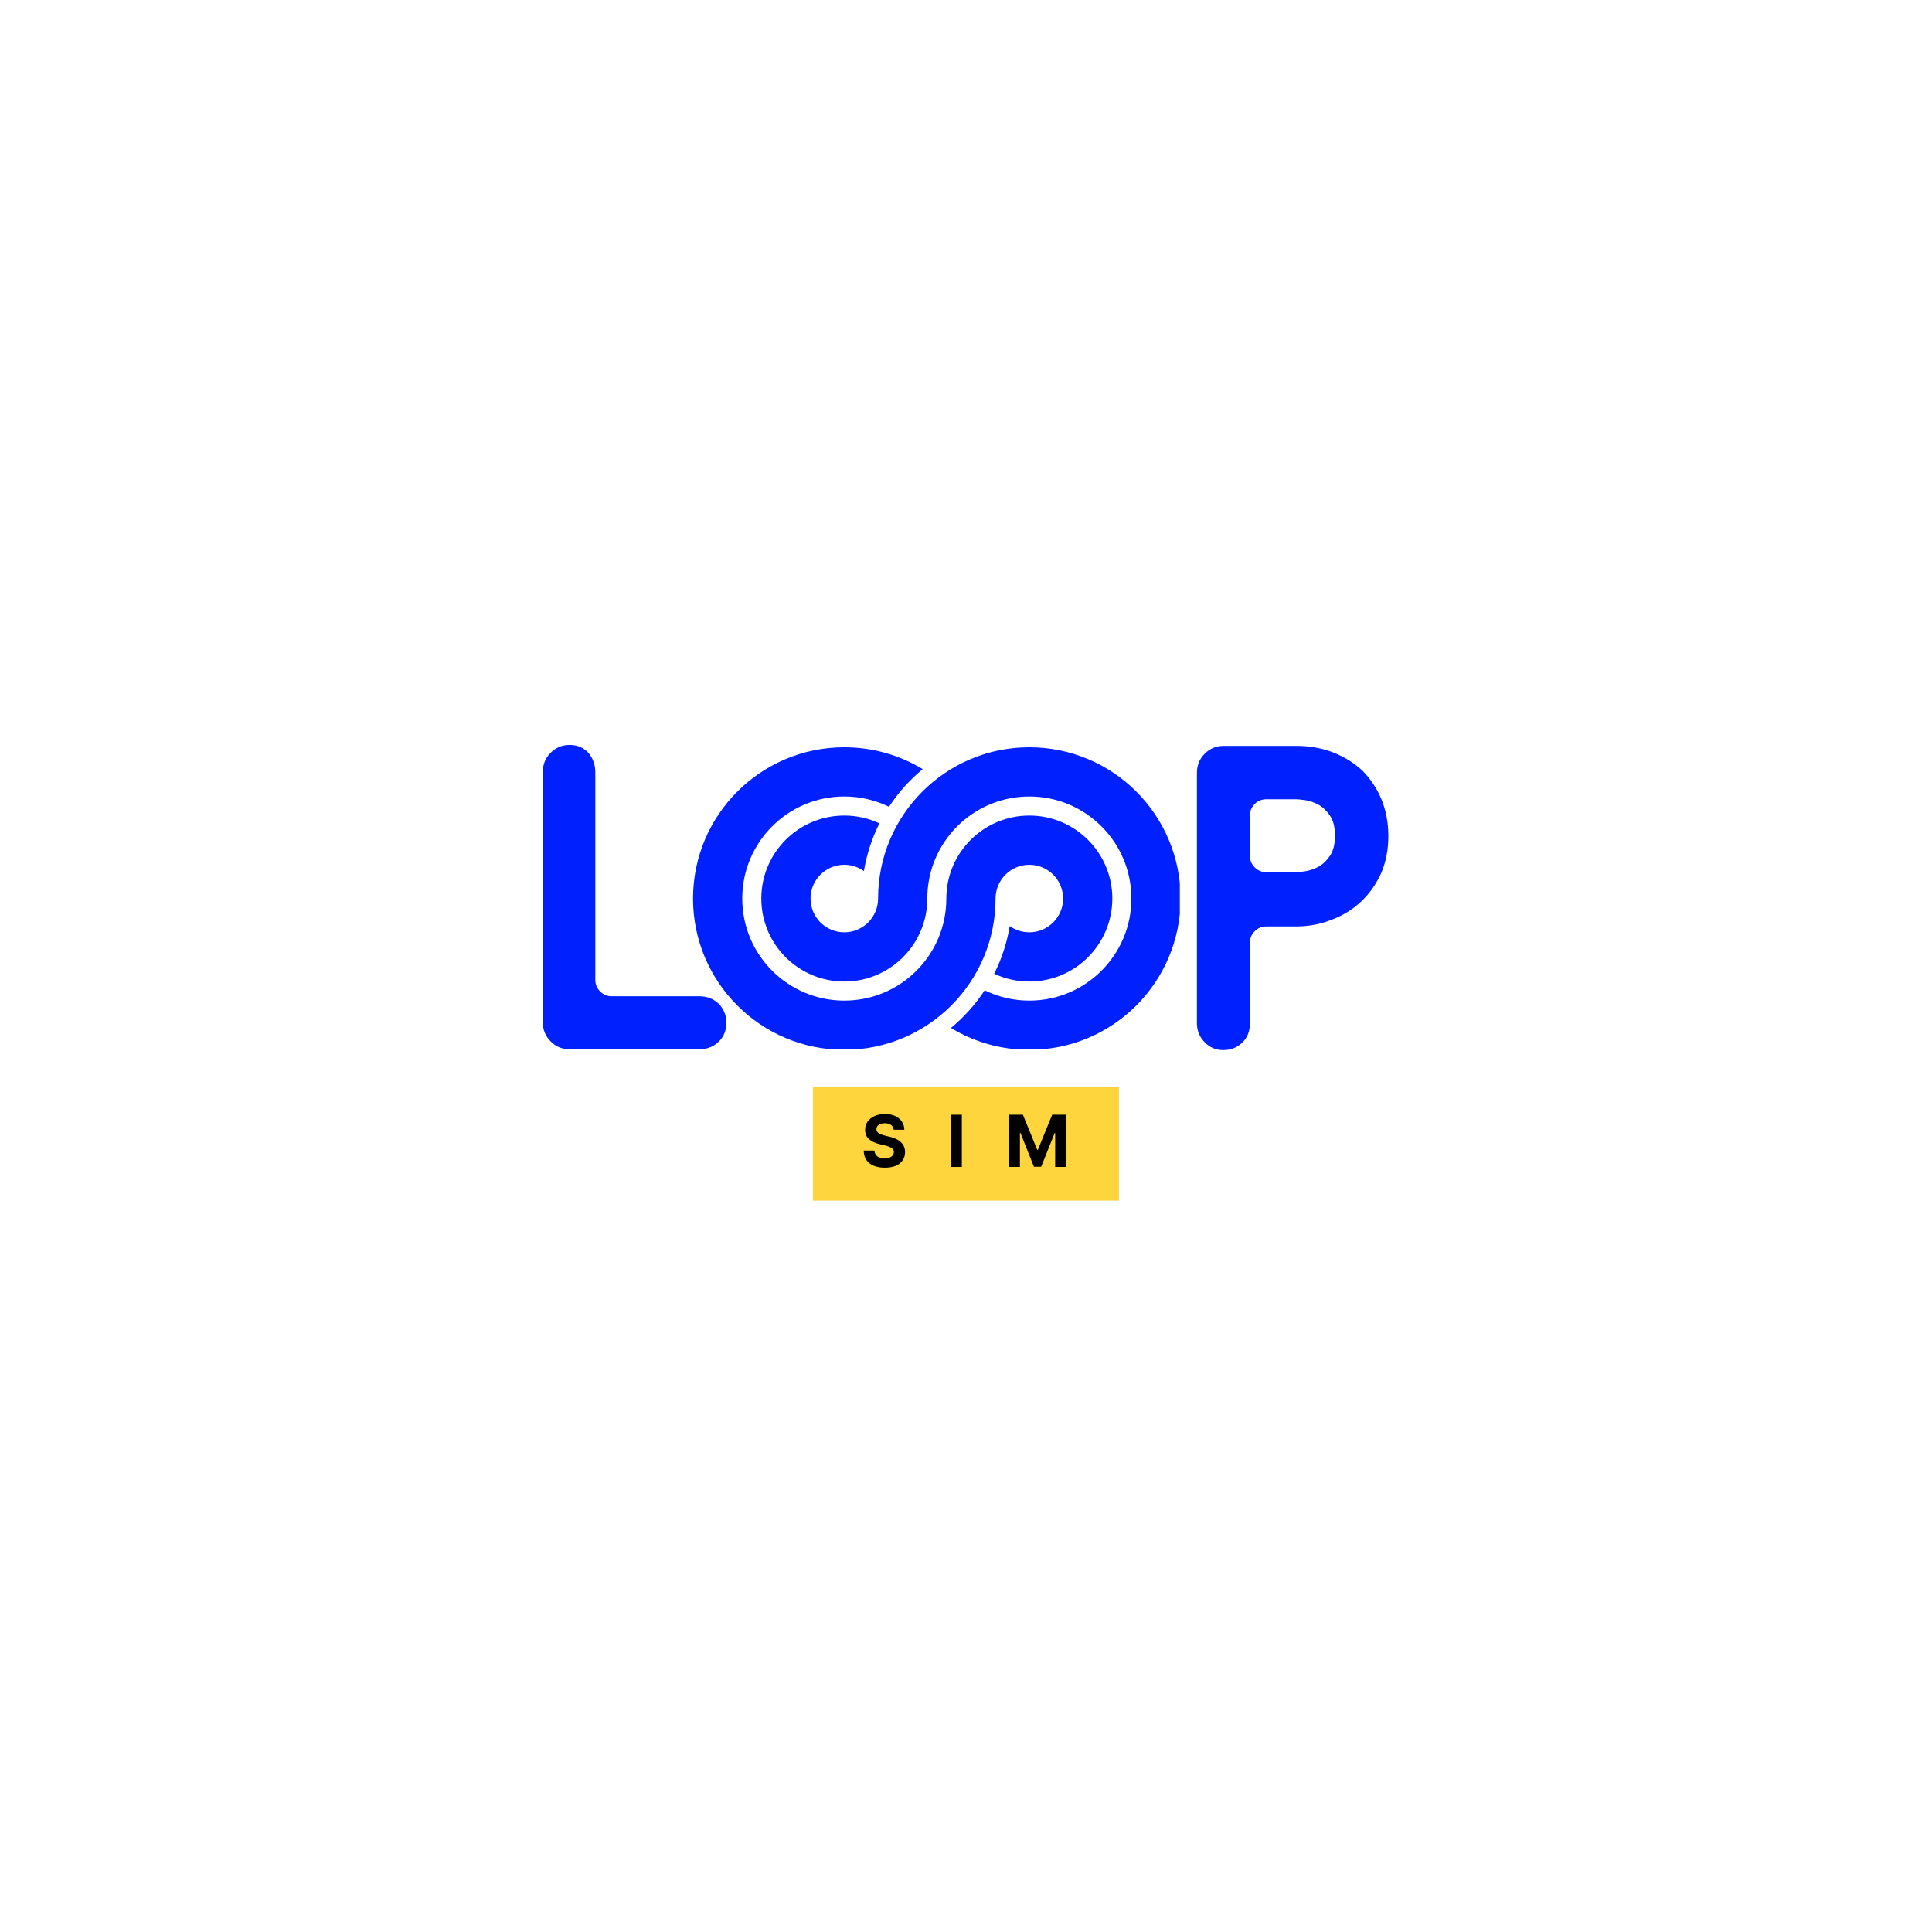 <svg version="1.0" preserveAspectRatio="xMidYMid meet" height="500" viewBox="0 0 375 375" zoomAndPan="magnify" width="500" xmlns:xlink="http://www.w3.org/1999/xlink" xmlns="http://www.w3.org/2000/svg"><defs><g></g><clipPath id="4043e0486a"><path clip-rule="nonzero" d="M 134.504 145.047 L 229.004 145.047 L 229.004 203.547 L 134.504 203.547 Z M 134.504 145.047"></path></clipPath></defs><rect fill-opacity="1" height="450" y="-37.5" fill="#ffffff" width="450" x="-37.5"></rect><rect fill-opacity="1" height="450" y="-37.5" fill="#ffffff" width="450" x="-37.5"></rect><g fill-opacity="1" fill="#0021fd"><g transform="translate(99.126, 203.562)"><g><path d="M 11.453 -58.969 C 9.992 -58.969 8.758 -58.461 7.75 -57.453 C 6.738 -56.441 6.234 -55.203 6.234 -53.734 L 6.234 -5.141 C 6.234 -3.68 6.738 -2.445 7.75 -1.438 C 8.707 -0.426 9.914 0.078 11.375 0.078 L 36.719 0.078 C 38.188 0.078 39.426 -0.426 40.438 -1.438 C 41.383 -2.383 41.859 -3.586 41.859 -5.047 C 41.859 -6.516 41.352 -7.754 40.344 -8.766 C 39.332 -9.711 38.098 -10.188 36.641 -10.188 L 19.625 -10.188 C 18.727 -10.188 17.973 -10.5 17.359 -11.125 C 16.734 -11.738 16.422 -12.492 16.422 -13.391 L 16.422 -53.656 C 16.422 -55.113 15.973 -56.379 15.078 -57.453 C 14.117 -58.461 12.91 -58.969 11.453 -58.969 Z M 11.453 -58.969"></path></g></g></g><g clip-path="url(#4043e0486a)"><path fill-rule="evenodd" fill-opacity="1" d="M 163.879 203.77 C 180.094 203.77 193.238 190.625 193.238 174.406 C 193.238 170.789 196.176 167.855 199.793 167.855 C 203.414 167.855 206.348 170.789 206.348 174.406 C 206.348 178.027 203.414 180.961 199.793 180.961 C 198.375 180.961 197.062 180.512 195.988 179.746 C 195.445 183.02 194.418 186.133 192.973 189.004 C 195.047 189.973 197.355 190.516 199.793 190.516 C 208.688 190.516 215.902 183.301 215.902 174.406 C 215.902 165.516 208.688 158.301 199.793 158.301 C 190.902 158.301 183.684 165.516 183.684 174.406 C 183.684 185.352 174.82 194.215 163.879 194.215 C 152.938 194.215 144.07 185.352 144.07 174.406 C 144.07 163.465 152.938 154.602 163.879 154.602 C 166.988 154.602 169.934 155.32 172.555 156.598 C 174.355 153.844 176.566 151.383 179.098 149.293 C 174.66 146.598 169.449 145.047 163.879 145.047 C 147.664 145.047 134.516 158.191 134.516 174.406 C 134.516 190.625 147.664 203.77 163.879 203.77 M 199.793 203.77 C 216.008 203.77 229.156 190.625 229.156 174.406 C 229.156 158.191 216.008 145.047 199.793 145.047 C 183.578 145.047 170.434 158.191 170.434 174.406 C 170.434 178.027 167.496 180.961 163.879 180.961 C 160.258 180.961 157.324 178.027 157.324 174.406 C 157.324 170.789 160.258 167.855 163.879 167.855 C 165.297 167.855 166.609 168.305 167.684 169.07 C 168.227 165.793 169.254 162.684 170.699 159.812 C 168.625 158.844 166.316 158.301 163.879 158.301 C 154.984 158.301 147.77 165.516 147.77 174.41 C 147.77 183.301 154.984 190.516 163.879 190.516 C 172.77 190.516 179.988 183.301 179.988 174.41 C 179.988 163.465 188.852 154.602 199.793 154.602 C 210.734 154.602 219.602 163.465 219.602 174.41 C 219.602 185.352 210.734 194.215 199.793 194.215 C 196.684 194.215 193.738 193.496 191.121 192.219 C 189.316 194.973 187.105 197.434 184.578 199.523 C 189.016 202.219 194.223 203.77 199.793 203.77 Z M 199.793 203.77" fill="#0021fd"></path></g><g fill-opacity="1" fill="#0021fd"><g transform="translate(226.011, 203.744)"><g><path d="M 16.594 -45.406 C 16.594 -46.312 16.906 -47.07 17.531 -47.688 C 18.145 -48.301 18.898 -48.609 19.797 -48.609 L 25.531 -48.609 C 25.863 -48.609 26.453 -48.551 27.297 -48.438 C 28.078 -48.332 28.922 -48.051 29.828 -47.594 C 30.672 -47.145 31.426 -46.445 32.094 -45.5 C 32.77 -44.539 33.109 -43.219 33.109 -41.531 C 33.109 -39.844 32.77 -38.523 32.094 -37.578 C 31.426 -36.617 30.672 -35.914 29.828 -35.469 C 28.922 -35.02 28.078 -34.738 27.297 -34.625 C 26.453 -34.508 25.863 -34.453 25.531 -34.453 L 19.797 -34.453 C 18.898 -34.453 18.145 -34.766 17.531 -35.391 C 16.906 -36.004 16.594 -36.758 16.594 -37.656 Z M 25.609 -58.969 L 11.547 -58.969 C 10.086 -58.969 8.848 -58.461 7.828 -57.453 C 6.816 -56.441 6.312 -55.207 6.312 -53.75 L 6.312 -5.141 C 6.312 -3.68 6.816 -2.445 7.828 -1.438 C 8.785 -0.426 9.992 0.078 11.453 0.078 C 12.922 0.078 14.16 -0.426 15.172 -1.438 C 16.117 -2.383 16.594 -3.594 16.594 -5.062 L 16.594 -20.719 C 16.594 -21.625 16.906 -22.383 17.531 -23 C 18.145 -23.613 18.898 -23.922 19.797 -23.922 L 25.531 -23.922 C 28.051 -23.922 30.41 -24.375 32.609 -25.281 C 34.797 -26.113 36.703 -27.316 38.328 -28.891 C 39.898 -30.41 41.164 -32.238 42.125 -34.375 C 43.02 -36.508 43.469 -38.867 43.469 -41.453 C 43.469 -44.035 43.02 -46.422 42.125 -48.609 C 41.227 -50.742 39.992 -52.598 38.422 -54.172 C 36.785 -55.691 34.875 -56.875 32.688 -57.719 C 30.5 -58.551 28.141 -58.969 25.609 -58.969 Z M 25.609 -58.969"></path></g></g></g><path fill-rule="nonzero" fill-opacity="1" d="M 157.801 210.965 L 217.184 210.965 L 217.184 233.043 L 157.801 233.043 L 157.801 210.965" fill="#ffd53d"></path><g fill-opacity="1" fill="#000000"><g transform="translate(167.096, 226.504)"><g><path d="M 6.375 -7.219 C 6.332 -7.613 6.16 -7.922 5.859 -8.141 C 5.566 -8.367 5.16 -8.484 4.641 -8.484 C 4.117 -8.484 3.719 -8.375 3.438 -8.156 C 3.156 -7.945 3.016 -7.676 3.016 -7.344 C 3.016 -6.988 3.172 -6.719 3.484 -6.531 C 3.805 -6.344 4.188 -6.195 4.625 -6.094 L 5.531 -5.875 C 6.125 -5.738 6.645 -5.547 7.094 -5.297 C 7.551 -5.047 7.91 -4.723 8.172 -4.328 C 8.441 -3.93 8.578 -3.453 8.578 -2.891 C 8.566 -1.961 8.219 -1.223 7.531 -0.672 C 6.844 -0.129 5.879 0.141 4.641 0.141 C 3.41 0.141 2.426 -0.141 1.688 -0.703 C 0.957 -1.266 0.578 -2.094 0.547 -3.188 L 2.625 -3.188 C 2.664 -2.676 2.867 -2.289 3.234 -2.031 C 3.598 -1.781 4.055 -1.656 4.609 -1.656 C 5.148 -1.656 5.582 -1.77 5.906 -2 C 6.238 -2.227 6.406 -2.531 6.406 -2.906 C 6.406 -3.25 6.254 -3.508 5.953 -3.688 C 5.66 -3.875 5.238 -4.035 4.688 -4.172 L 3.578 -4.438 C 2.723 -4.645 2.047 -4.973 1.547 -5.422 C 1.055 -5.867 0.816 -6.461 0.828 -7.203 C 0.816 -7.816 0.977 -8.352 1.312 -8.812 C 1.645 -9.27 2.098 -9.629 2.672 -9.891 C 3.254 -10.148 3.914 -10.281 4.656 -10.281 C 5.414 -10.281 6.078 -10.148 6.641 -9.891 C 7.203 -9.629 7.641 -9.27 7.953 -8.812 C 8.266 -8.352 8.426 -7.82 8.438 -7.219 Z M 6.375 -7.219"></path></g></g></g><g fill-opacity="1" fill="#000000"><g transform="translate(183.662, 226.504)"><g><path d="M 3.031 -10.141 L 3.031 0 L 0.875 0 L 0.875 -10.141 Z M 3.031 -10.141"></path></g></g></g><g fill-opacity="1" fill="#000000"><g transform="translate(195.013, 226.504)"><g><path d="M 0.875 -10.141 L 3.531 -10.141 L 6.312 -3.328 L 6.438 -3.328 L 9.219 -10.141 L 11.875 -10.141 L 11.875 0 L 9.797 0 L 9.797 -6.594 L 9.703 -6.594 L 7.078 -0.047 L 5.672 -0.047 L 3.047 -6.625 L 2.953 -6.625 L 2.953 0 L 0.875 0 Z M 0.875 -10.141"></path></g></g></g></svg>